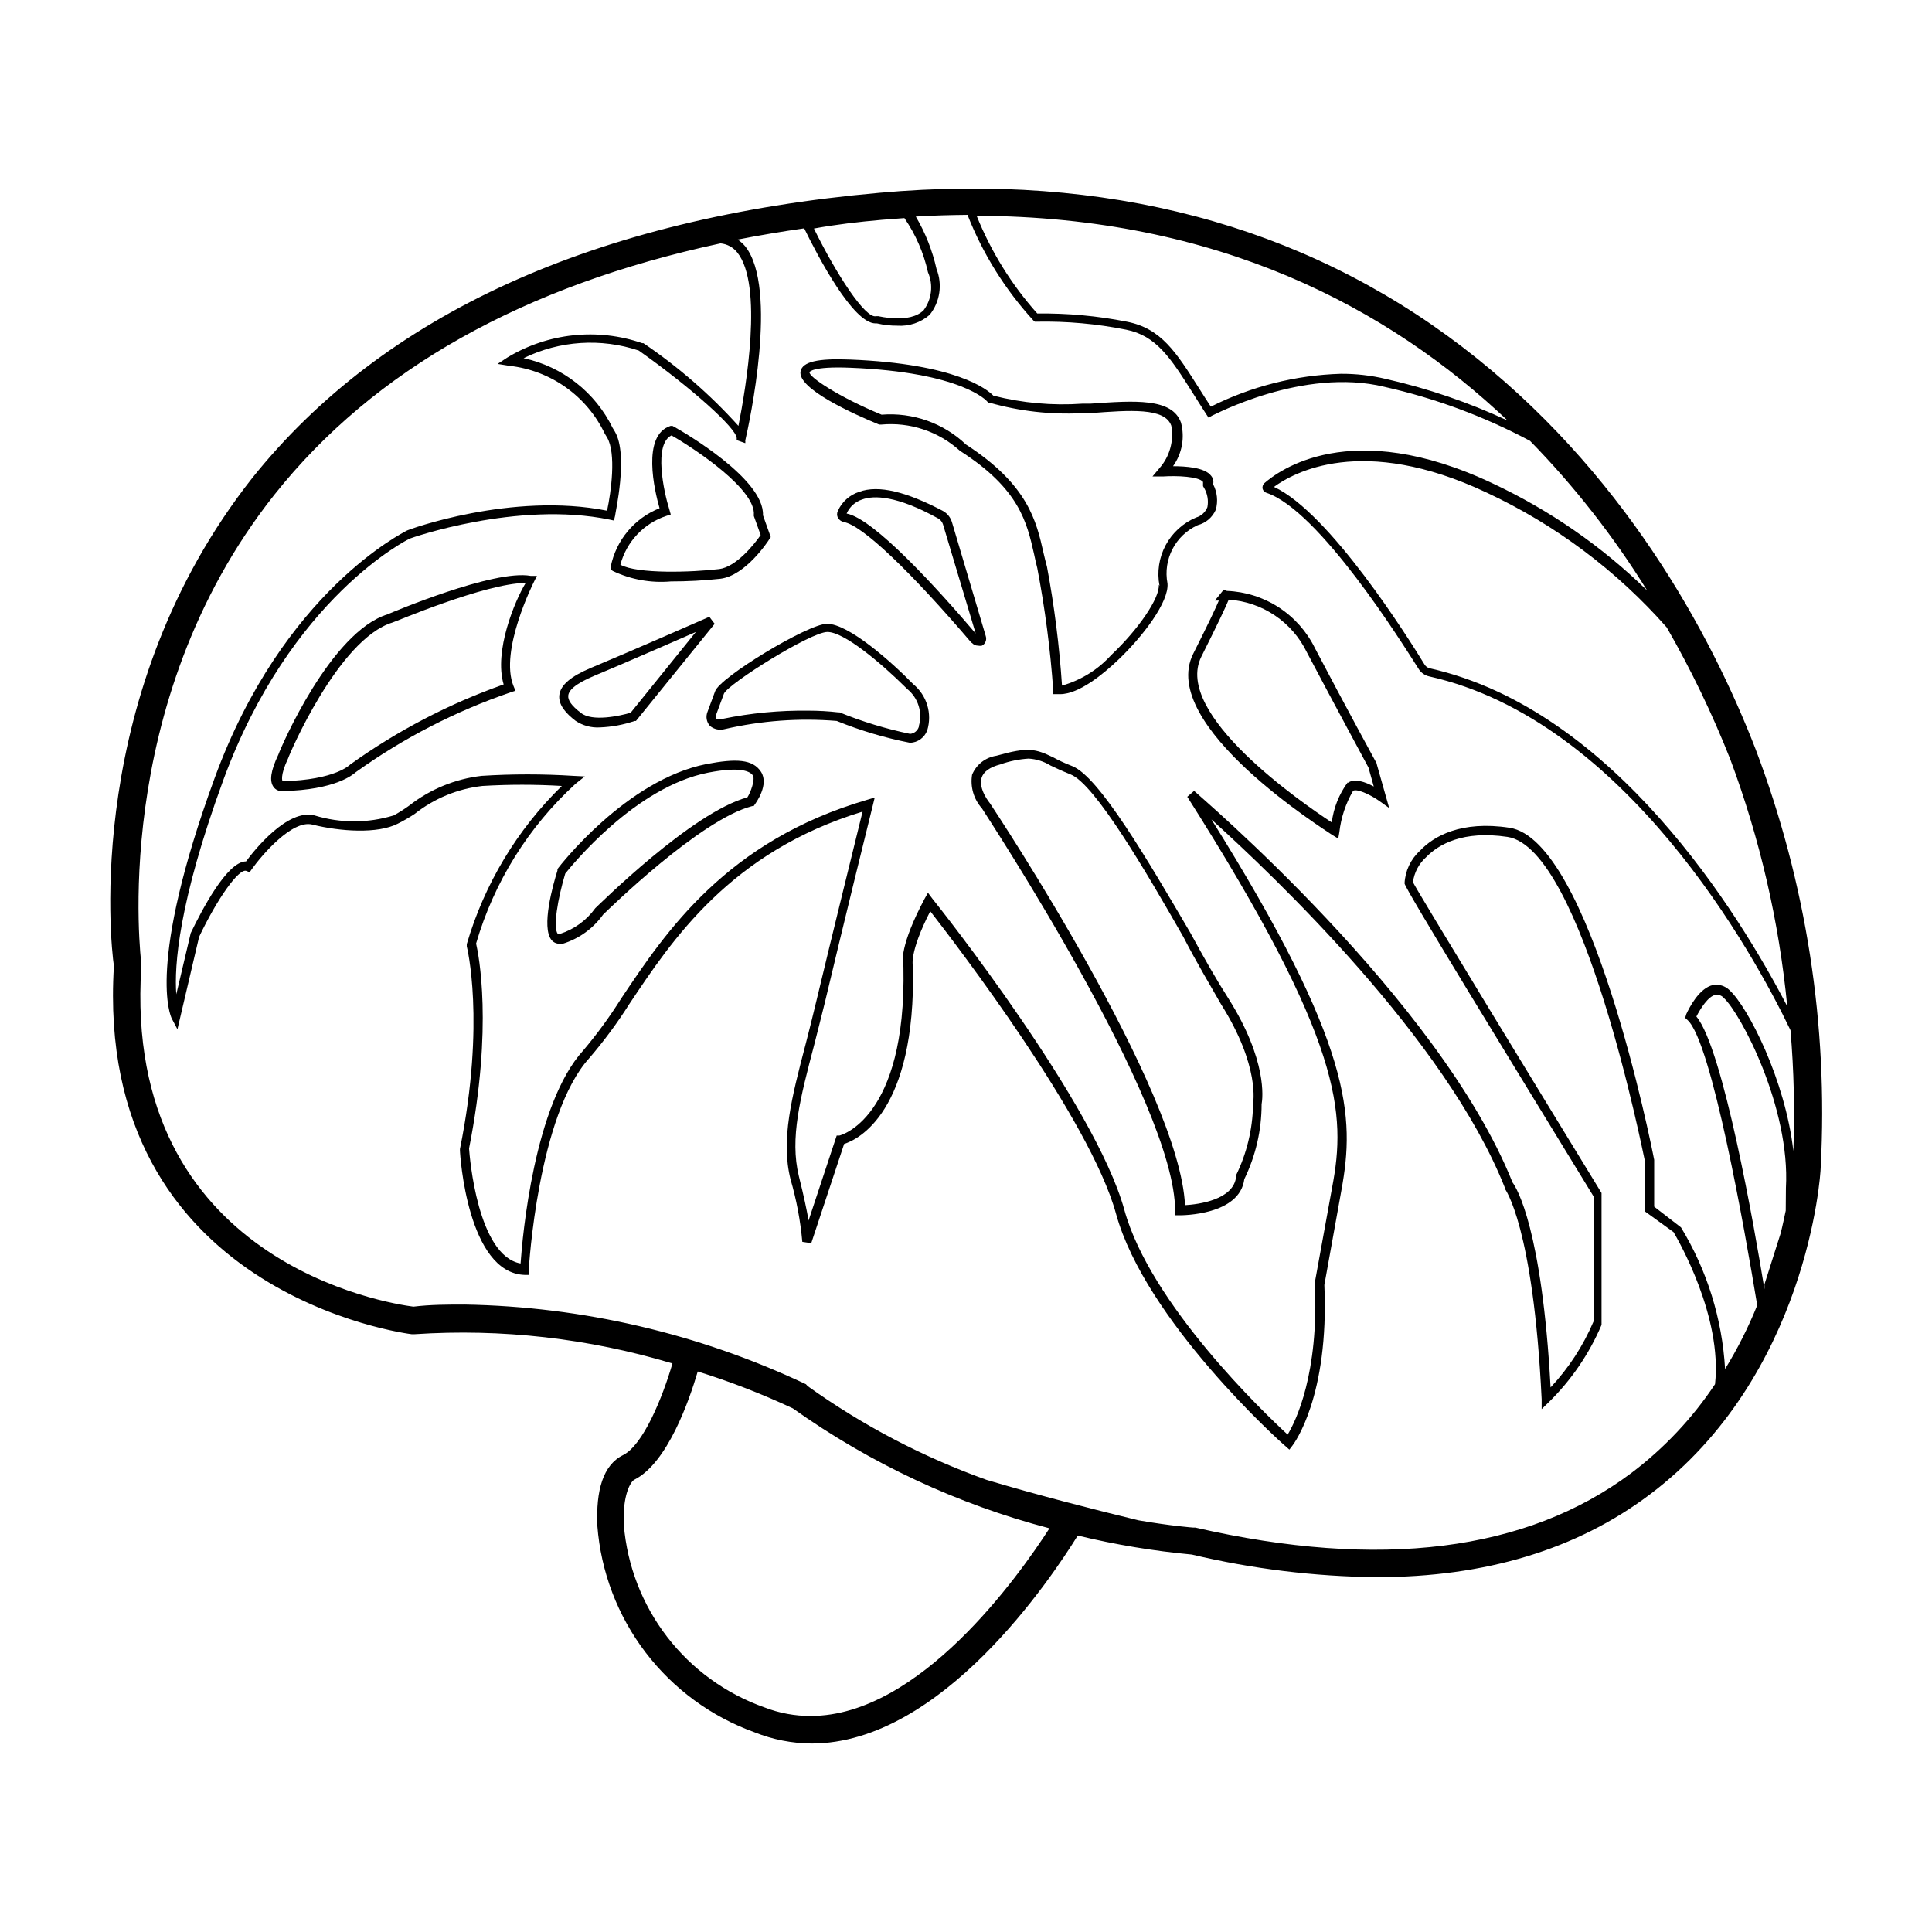 <?xml version="1.0" encoding="UTF-8"?>
<!-- Uploaded to: SVG Repo, www.svgrepo.com, Generator: SVG Repo Mixer Tools -->
<svg fill="#000000" width="800px" height="800px" version="1.1" viewBox="144 144 512 512" xmlns="http://www.w3.org/2000/svg">
 <g>
  <path d="m609.28 342.61c-11.891-30.73-35.266-74.16-77.738-106.66-42.473-32.496-94.613-46.199-154.42-40.859-75.57 6.699-131.54 32.195-166.26 75.57-44.789 56.781-37.582 123.34-36.676 129.33-5.34 87.059 78.039 97.484 78.895 97.586h0.809c23.051-1.527 46.191 1.102 68.316 7.758-2.672 9.168-7.809 21.664-13.098 24.285-5.289 2.621-7.203 9.32-6.801 18.742h-0.004c0.934 12.164 5.359 23.805 12.754 33.512 7.391 9.707 17.434 17.07 28.914 21.203 4.805 1.926 9.934 2.934 15.113 2.969 34.512 0 63.68-44.082 70.535-55.117l-0.004 0.004c9.941 2.406 20.047 4.09 30.23 5.035 16.051 3.812 32.473 5.824 48.969 5.996 28.766 0 53-7.305 72.348-21.867 41.766-31.387 45.344-84.641 45.344-86.758v0.004c2.023-37.707-3.844-75.426-17.23-110.74zm-6.75 2.57c7.863 21.082 12.945 43.102 15.113 65.496-12.746-24.484-45.949-78.645-94.766-89.578-0.574-0.137-1.062-0.5-1.363-1.008-4.18-6.852-25.191-40.305-39.902-47.055 5.039-3.68 23.277-14.105 56.375 1.512h0.004c18.191 8.492 34.438 20.656 47.711 35.719 6.449 11.215 12.07 22.883 16.828 34.914zm-58.996-89.727c-10.34-4.82-21.168-8.52-32.297-11.035-3.894-0.926-7.887-1.379-11.887-1.359-11.988 0.355-23.75 3.332-34.461 8.715-1.109-1.664-2.117-3.273-3.074-4.785-6.098-9.621-10.078-15.973-19.195-17.734-7.812-1.547-15.766-2.273-23.73-2.168-6.816-7.633-12.254-16.395-16.07-25.895 63.934 0.203 109.23 24.434 140.71 54.262zm-165.75-53.203 5.894-0.453c2.984 4.34 5.106 9.215 6.246 14.359 1.457 3.32 1.012 7.168-1.16 10.074-3.68 3.629-11.891 1.562-11.992 1.562h-0.602c-2.82 0.754-10.531-11.133-16.473-23.227 5.742-1.059 11.789-1.762 18.086-2.316zm-18.895 396.5v-0.004c-4.203 0.027-8.375-0.742-12.293-2.266-10.223-3.609-19.184-10.105-25.801-18.695-6.613-8.59-10.602-18.914-11.48-29.723-0.352-7.758 1.762-11.438 2.82-11.941 8.766-4.434 14.508-20.957 16.777-28.668v0.004c8.609 2.684 17.023 5.949 25.191 9.773 20.566 14.621 43.609 25.391 68.016 31.789-8.113 12.598-34.41 49.727-63.23 49.727zm239.61-87.918c-6.008 9.039-13.504 16.992-22.168 23.527-27.762 20.809-66.652 25.695-115.57 14.461h-0.605s-5.644-0.402-14.41-1.914c-11.688-2.82-26.801-6.699-40.305-10.73h0.004c-16.879-6.047-32.832-14.406-47.41-24.84l-0.453-0.504c-28.305-13.375-59.133-20.574-90.434-21.109-4.484 0-9.02 0-13.602 0.555-6.297-0.805-77.184-11.586-72.094-90.082v-0.707c0-0.707-8.969-68.617 35.266-124.39 26.449-33.25 66.148-55.418 118.24-66.605v0.004c1.746 0.172 3.344 1.043 4.434 2.418 6.902 8.613 2.316 35.77 0.301 45.949-7.481-8.297-15.941-15.652-25.188-21.918h-0.305c-11.879-4.098-24.961-2.715-35.719 3.781l-2.621 1.715 3.125 0.504v-0.004c10.973 1.223 20.535 8.023 25.289 17.988l0.605 1.008c2.469 4.18 1.059 14.508 0 19.398-25.191-5.039-52.852 5.039-53.203 5.34-0.352 0.301-32.598 15.82-50.785 65.496-18.184 49.672-11.637 63.172-11.383 63.727l1.512 2.871 5.742-24.484c4.785-10.078 10.578-18.289 12.543-17.48l0.855 0.352 0.555-0.805c2.672-3.727 10.68-13.148 16.02-11.84 7.457 1.863 17.383 2.519 22.723-0.25l0.004-0.004c1.527-0.762 3.008-1.621 4.434-2.566 5.168-4.098 11.383-6.664 17.934-7.406 7.016-0.422 14.047-0.422 21.059 0-11.855 11.574-20.531 26.012-25.188 41.914v0.602s5.039 19.801-1.812 53.707v0.301c0 1.359 2.066 32.547 17.129 33.051l1.105 0.004v-1.258c0-0.453 2.418-41.262 16.07-56.227h0.004c3.863-4.508 7.402-9.289 10.578-14.309 11.336-16.977 26.801-40.305 61.816-50.984-1.863 7.559-8.414 34.16-12.293 50.383-0.906 3.879-1.863 7.559-2.769 11.133-3.727 14.207-6.648 25.441-4.031 35.922 1.574 5.41 2.621 10.961 3.125 16.574l2.367 0.352 8.715-26.301c3.578-1.109 19.043-8.312 18.238-47.055 0 0-1.16-3.426 4.586-14.609 6.852 8.816 42.32 55.016 49.223 80.156 7.758 28.266 43.48 60.457 44.988 61.668l0.957 0.855 0.805-1.059c0.402-0.504 9.773-12.949 8.465-42.57l4.535-25.191c3.527-19.445 3.074-38.137-34.461-98.191 16.676 15.113 62.07 58.141 77.738 97.539v0.301s7.559 9.773 9.773 55.82v2.621l1.863-1.812 0.004-0.004c5.965-5.848 10.727-12.816 14.004-20.504v-34.961c-13.602-22.219-49.02-80.258-49.977-82.371v-0.004c0.34-2.543 1.57-4.883 3.477-6.602 3.324-3.426 9.773-7.152 21.562-5.391 20.152 3.023 36.223 85.246 36.375 85.648v13.551l7.656 5.543c1.312 2.269 12.949 22.371 10.984 40.305zm18.742-45.996c-0.402 1.863-0.805 3.879-1.359 6.047l-4.285 13.5c0.027 0.418 0.027 0.84 0 1.258-2.621-16.172-10.984-63.883-18.035-72.246 1.109-2.168 3.125-5.34 5.039-5.742 0.828-0.133 1.668 0.172 2.215 0.805 4.434 4.031 17.684 29.02 16.473 50.383zm2.016-15.82c-2.117-18.793-12.043-38.188-16.93-42.621-1.145-1.117-2.754-1.621-4.332-1.363-3.727 0.805-6.348 6.098-7.106 7.707l-0.301 1.008 0.656 0.605c6.348 5.793 15.113 55.418 18.438 75.57v0.004c-2.359 5.852-5.207 11.5-8.516 16.875-0.766-13.277-4.777-26.168-11.688-37.531l-7.102-5.492v-12.395c-0.656-3.477-16.828-84.742-38.34-88.016-12.848-1.965-20.152 2.266-23.73 6.098-2.461 2.227-3.93 5.348-4.082 8.664 0 1.211 27.305 45.695 50.078 82.926v33.152c-2.738 6.449-6.594 12.367-11.383 17.48-2.266-41.867-8.969-52.852-10.078-54.312-19.547-48.867-83.934-103.23-84.387-103.78l-1.812 1.562c41.258 64.992 42.117 83.883 38.387 103.53l-4.586 25.191v0.301c1.109 23.879-5.039 36.426-7.203 40.004-6.047-5.543-36.426-34.562-43.277-59.551-7.758-28.164-49.07-80.258-50.836-82.422l-1.207-1.613-0.906 1.613c-6.5 12.242-5.996 16.828-5.594 18.086 0.805 40.305-16.828 44.637-16.977 44.637h-0.707l-7.457 22.52c-0.453-2.672-1.258-6.5-2.57-11.738-2.469-10.078 0.402-20.859 4.031-34.711 0.906-3.578 1.863-7.305 2.82-11.184 4.484-18.941 12.645-52.094 12.746-52.395l0.504-2.066-2.016 0.605c-37.23 10.883-53.352 34.965-65.141 52.598v-0.004c-3.027 4.836-6.394 9.449-10.074 13.805-13.047 14.309-16.121 49.273-16.625 56.477-11.387-2.066-13.504-28.266-13.652-30.48 6.398-32.395 2.519-51.488 1.863-54.312v0.004c4.746-16.281 13.879-30.938 26.398-42.371l2.418-1.914-3.023-0.152c-8.102-0.516-16.23-0.516-24.332 0-6.961 0.801-13.566 3.504-19.094 7.809-1.336 0.984-2.731 1.875-4.184 2.672-6.844 2.102-14.164 2.102-21.008 0-7.152-1.812-15.922 9.168-18.137 12.191-5.039 0-11.789 13.047-14.66 18.992l-3.828 16.223c-0.555-7.508 0.555-24.234 12.445-56.73 17.836-48.617 49.223-63.934 49.422-64.035 0.203-0.102 28.414-10.078 52.949-5.039l1.16 0.25 0.301-1.211c0-0.605 3.578-16.02 0-22.27l-0.605-1.008v0.012c-4.609-9.484-13.32-16.32-23.629-18.543 9.516-4.656 20.484-5.383 30.531-2.016 14.207 10.078 25.746 20.504 25.945 23.176v0.555l2.266 0.805h0.004c0.027-0.234 0.027-0.469 0-0.703 1.059-4.586 8.816-40.305 0-51.438v-0.004c-0.586-0.695-1.262-1.305-2.016-1.812 5.691-1.109 11.637-2.117 17.633-2.973 3.629 7.457 12.949 25.191 18.895 25.191h0.402c1.75 0.41 3.539 0.613 5.34 0.605 3.137 0.219 6.234-0.812 8.613-2.871 2.738-3.43 3.43-8.062 1.816-12.145-1.094-4.894-2.945-9.586-5.492-13.902 4.637-0.301 9.219-0.402 13.703-0.453 4.043 10.309 9.953 19.789 17.43 27.961l0.402 0.352h0.504c7.949-0.152 15.887 0.555 23.68 2.117 8.012 1.562 11.84 7.559 17.582 16.625 1.109 1.812 2.367 3.727 3.68 5.793l0.605 0.906 0.957-0.555c0.25 0 24.031-12.898 45.695-7.609v0.004c13.434 3.016 26.395 7.828 38.543 14.309 11.766 12.039 22.172 25.336 31.031 39.648-11.98-11.703-25.844-21.309-41.008-28.414-37.684-17.785-56.781-3.223-60.457 0-0.371 0.367-0.539 0.895-0.453 1.41 0.117 0.52 0.5 0.941 1.008 1.109 13.957 4.586 35.871 39.648 40.305 46.602 0.629 1.059 1.668 1.805 2.871 2.066 51.992 11.637 86.051 73.555 95.723 93.758 0.906 10.672 1.16 21.391 0.758 32.094z"/>
  <path d="m428.21 347.05c-2.215-0.855-3.879-1.664-5.039-2.316-4.734-2.266-6.602-2.871-15.113-0.453-2.887 0.422-5.34 2.336-6.449 5.039-0.516 3.215 0.445 6.492 2.621 8.918 1.613 2.617 51.188 77.887 51.188 106.61v1.211h1.211c0.656 0 15.922 0 17.129-9.574 3.012-6.184 4.582-12.973 4.582-19.852 0.301-1.613 1.512-11.688-8.816-28.062-2.922-4.535-6.5-10.781-10.078-17.383-11.332-19.344-24.18-41.309-31.234-44.133zm39.348 63.027c10.48 16.574 8.516 26.348 8.516 26.449v0.355c-0.141 6.43-1.668 12.754-4.484 18.539v0.402c-0.656 6.195-10.078 7.356-13.551 7.559-1.41-30.531-49.625-103.38-51.691-106.5 0 0-3.125-3.727-2.215-6.75 0.504-1.613 2.117-2.82 5.039-3.578l-0.004-0.004c2.387-0.844 4.879-1.352 7.406-1.512 2.051 0.113 4.043 0.734 5.793 1.816 1.359 0.656 3.074 1.461 5.34 2.367 6.449 2.519 20.152 25.996 29.926 43.125 3.426 6.652 7.055 12.695 9.926 17.734z"/>
  <path d="m331.18 346.49c-21.16 4.18-38.742 26.852-39.449 27.809v0.402c-1.109 3.527-4.434 15.113-1.512 18.488v0.004c0.535 0.602 1.312 0.934 2.117 0.91h0.805c4.305-1.336 8.059-4.043 10.68-7.711 1.512-1.461 25.746-25.191 39.5-28.766h0.402l0.25-0.352c0.402-0.555 3.879-5.34 1.715-8.715-2.168-3.379-6.598-3.578-14.508-2.07zm10.883 8.816c-14.762 4.031-39.145 28.312-40.305 29.371l-0.004 0.004c-2.301 3.203-5.566 5.586-9.32 6.801h-0.605c-1.359-1.512 0-9.422 1.965-15.973 1.664-2.066 18.539-22.973 37.887-26.754 8.816-1.715 11.184-0.25 11.84 0.754 0.656 1.012-0.602 4.539-1.461 5.801z"/>
  <path d="m246.74 306.79c-15.113 4.637-28.312 35.266-28.969 37.18-2.066 4.332-2.418 7.055-1.258 8.613v0.004c0.496 0.668 1.281 1.062 2.117 1.059h0.25c14.055-0.301 18.691-4.383 19.445-5.039 12.586-9.016 26.418-16.141 41.062-21.16l1.211-0.402-0.504-1.211c-3.828-9.371 5.34-27.508 5.441-27.711l0.754-1.512h-1.664c-9.773-1.762-36.828 9.727-37.887 10.18zm30.73 18.59h0.004c-14.484 5.121-28.172 12.262-40.656 21.211 0 0-3.828 4.133-17.938 4.434 0 0-0.805-1.258 1.512-6.144 0-0.301 13.199-31.539 27.66-35.922 0.25 0 24.586-10.43 35.266-10.48-2.871 4.688-8.465 18.086-5.844 26.902z"/>
  <path d="m321.81 298.08c4.375 0.004 8.746-0.234 13.098-0.707 6.699-0.805 12.746-10.078 13-10.531l0.352-0.504-2.066-5.793c0.453-9.574-21.059-22.066-23.527-23.426l-0.453-0.25h-0.504c-7.758 2.418-4.231 17.281-2.922 21.816v-0.004c-6.668 2.644-11.543 8.488-12.949 15.52v0.707l0.555 0.402c4.801 2.281 10.121 3.238 15.418 2.769zm-1.16-17.383 1.109-0.352-0.355-1.258c-1.512-4.785-4.231-17.434 0.555-19.699 6.75 3.879 22.418 14.461 21.816 21.109v0.25l1.812 5.039c-1.863 2.719-6.602 8.465-10.984 9.02-7.152 0.855-21.664 1.359-26.199-1.16h0.004c1.621-6.113 6.231-10.988 12.242-12.949z"/>
  <path d="m312.18 335.06h0.352l20.859-25.746-1.41-1.863s-20.152 8.867-31.285 13.504c-5.391 2.266-8.113 4.535-8.465 7.203-0.352 2.672 1.914 5.039 4.281 6.852 1.898 1.277 4.164 1.898 6.449 1.762 3.141-0.121 6.246-0.695 9.219-1.711zm-14.207-2.117c-2.519-1.914-3.527-3.375-3.375-4.637 0.152-1.258 1.512-2.973 7.055-5.289 7.859-3.273 20.152-8.664 26.754-11.539l-17.281 21.41c-2.977 0.859-10.18 2.422-13.152 0.055z"/>
  <path d="m363.17 309.31c-5.039 0-28.617 14.309-29.676 17.938l-2.016 5.441c-0.488 1.25-0.238 2.672 0.656 3.676 1.086 0.922 2.559 1.242 3.93 0.855 9.719-2.25 19.73-2.981 29.672-2.164 6.281 2.555 12.793 4.492 19.449 5.793 2.035-0.074 3.82-1.367 4.535-3.273 1.367-4.449-0.086-9.285-3.68-12.246-5.793-5.941-17.129-16.02-22.871-16.02zm24.336 27.305-0.004 0.004c-0.324 1.031-1.238 1.77-2.316 1.863-6.391-1.324-12.648-3.231-18.691-5.695h-0.305c-2.625-0.305-5.266-0.453-7.91-0.453-7.644-0.102-15.281 0.625-22.77 2.168-0.535 0.211-1.129 0.211-1.664 0-0.172-0.402-0.172-0.859 0-1.262l2.016-5.441c1.309-2.719 23.023-16.324 27.406-16.324 4.383 0 13.906 7.91 21.16 15.113v0.004c2.906 2.359 4.113 6.231 3.074 9.824z"/>
  <path d="m401.56 314.35c0.402 0.477 0.992 0.754 1.613 0.754 0.352 0.07 0.711 0.07 1.059 0 0.902-0.484 1.324-1.547 1.008-2.519l-8.969-30.23v0.004c-0.383-1.27-1.25-2.34-2.418-2.973-9.574-5.039-17.027-6.953-22.168-5.039-2.512 0.801-4.562 2.633-5.641 5.039-0.281 0.57-0.281 1.242 0 1.812 0.344 0.602 0.934 1.023 1.609 1.16 4.785 0.805 17.434 12.797 33.805 31.992zm-33.199-34.258c0.781-1.777 2.285-3.133 4.133-3.731 3.074-1.109 9.07-1.109 20.152 5.039 0.598 0.344 1.047 0.902 1.258 1.562l8.664 28.918c-10.023-11.789-27.004-30.48-34.207-31.789z"/>
  <path d="m466.2 279.09c0.633-2.262 0.379-4.676-0.707-6.754 0.191-0.801-0.016-1.645-0.551-2.266-1.664-2.215-6.852-2.519-10.078-2.519 2.391-3.336 3.168-7.566 2.117-11.539-2.316-6.602-12.395-5.844-23.98-5.039h-2.168v0.004c-7.922 0.555-15.883-0.16-23.578-2.117-1.562-1.613-9.824-8.465-37.988-9.574-8.613-0.352-12.543 0.605-13.098 3.074-1.008 4.637 14.207 11.438 20.809 14.156h0.602c7.606-0.699 15.152 1.824 20.809 6.953 15.77 10.078 17.734 18.941 19.648 27.355 0.25 1.258 0.555 2.519 0.855 3.727v0.004c2.051 10.723 3.465 21.555 4.234 32.445v0.957h1.812c5.039 0 11.539-5.441 15.113-8.816 6.953-6.551 13.754-15.668 13.352-20.504-1.23-6.391 2.082-12.785 8.012-15.469 2.137-0.555 3.898-2.059 4.785-4.078zm-15.113 19.902c0.301 3.426-5.34 11.738-12.543 18.539l-0.004-0.004c-3.508 3.902-8.051 6.734-13.098 8.164-0.703-10.566-2.031-21.082-3.981-31.488-0.352-1.211-0.605-2.418-0.906-3.629-1.914-8.465-4.031-18.035-20.555-28.766-5.992-5.699-14.129-8.574-22.371-7.91-11.336-4.684-19.445-10.078-19.094-11.285 0 0 0.605-1.562 10.68-1.16 29.727 1.16 36.375 8.867 36.426 8.969l0.25 0.301h0.355c7.938 2.258 16.191 3.195 24.434 2.773h2.168c10.68-0.805 19.852-1.512 21.562 3.324 0.727 4.023-0.422 8.164-3.125 11.234l-1.863 2.215h2.82c3.629-0.25 9.523 0 10.578 1.461v0.605 0.504l0.301 0.504h0.004c0.875 1.527 1.18 3.312 0.855 5.039-0.52 1.344-1.637 2.367-3.019 2.769-3.445 1.449-6.285 4.035-8.047 7.328-1.762 3.293-2.336 7.094-1.629 10.762z"/>
  <path d="m508.82 346.29s-8.262-15.113-16.375-30.582h0.004c-2.168-4.387-5.481-8.105-9.586-10.766-4.106-2.664-8.852-4.164-13.742-4.348l-0.805-0.352-2.367 2.922h1.059c-0.754 1.812-2.57 5.691-6.801 14.105-9.473 18.992 35.266 46.855 36.93 48.062l1.512 0.906 0.301-1.715-0.004 0.004c0.445-3.856 1.68-7.578 3.629-10.934 0.906-0.656 4.332 0.855 6.801 2.57l2.769 1.965-3.223-11.387zm-7.656 5.039c-2.297 3.121-3.75 6.781-4.234 10.629-7.656-5.039-42.168-28.719-34.562-43.934 4.535-9.07 6.5-13.25 7.254-15.113h0.004c4.375 0.293 8.598 1.734 12.234 4.188 3.637 2.449 6.559 5.82 8.473 9.77 7.707 14.609 15.566 29.07 16.324 30.531l1.41 5.039c-2.269-1.211-5.09-2.269-6.902-0.961z"/>
 </g>
</svg>